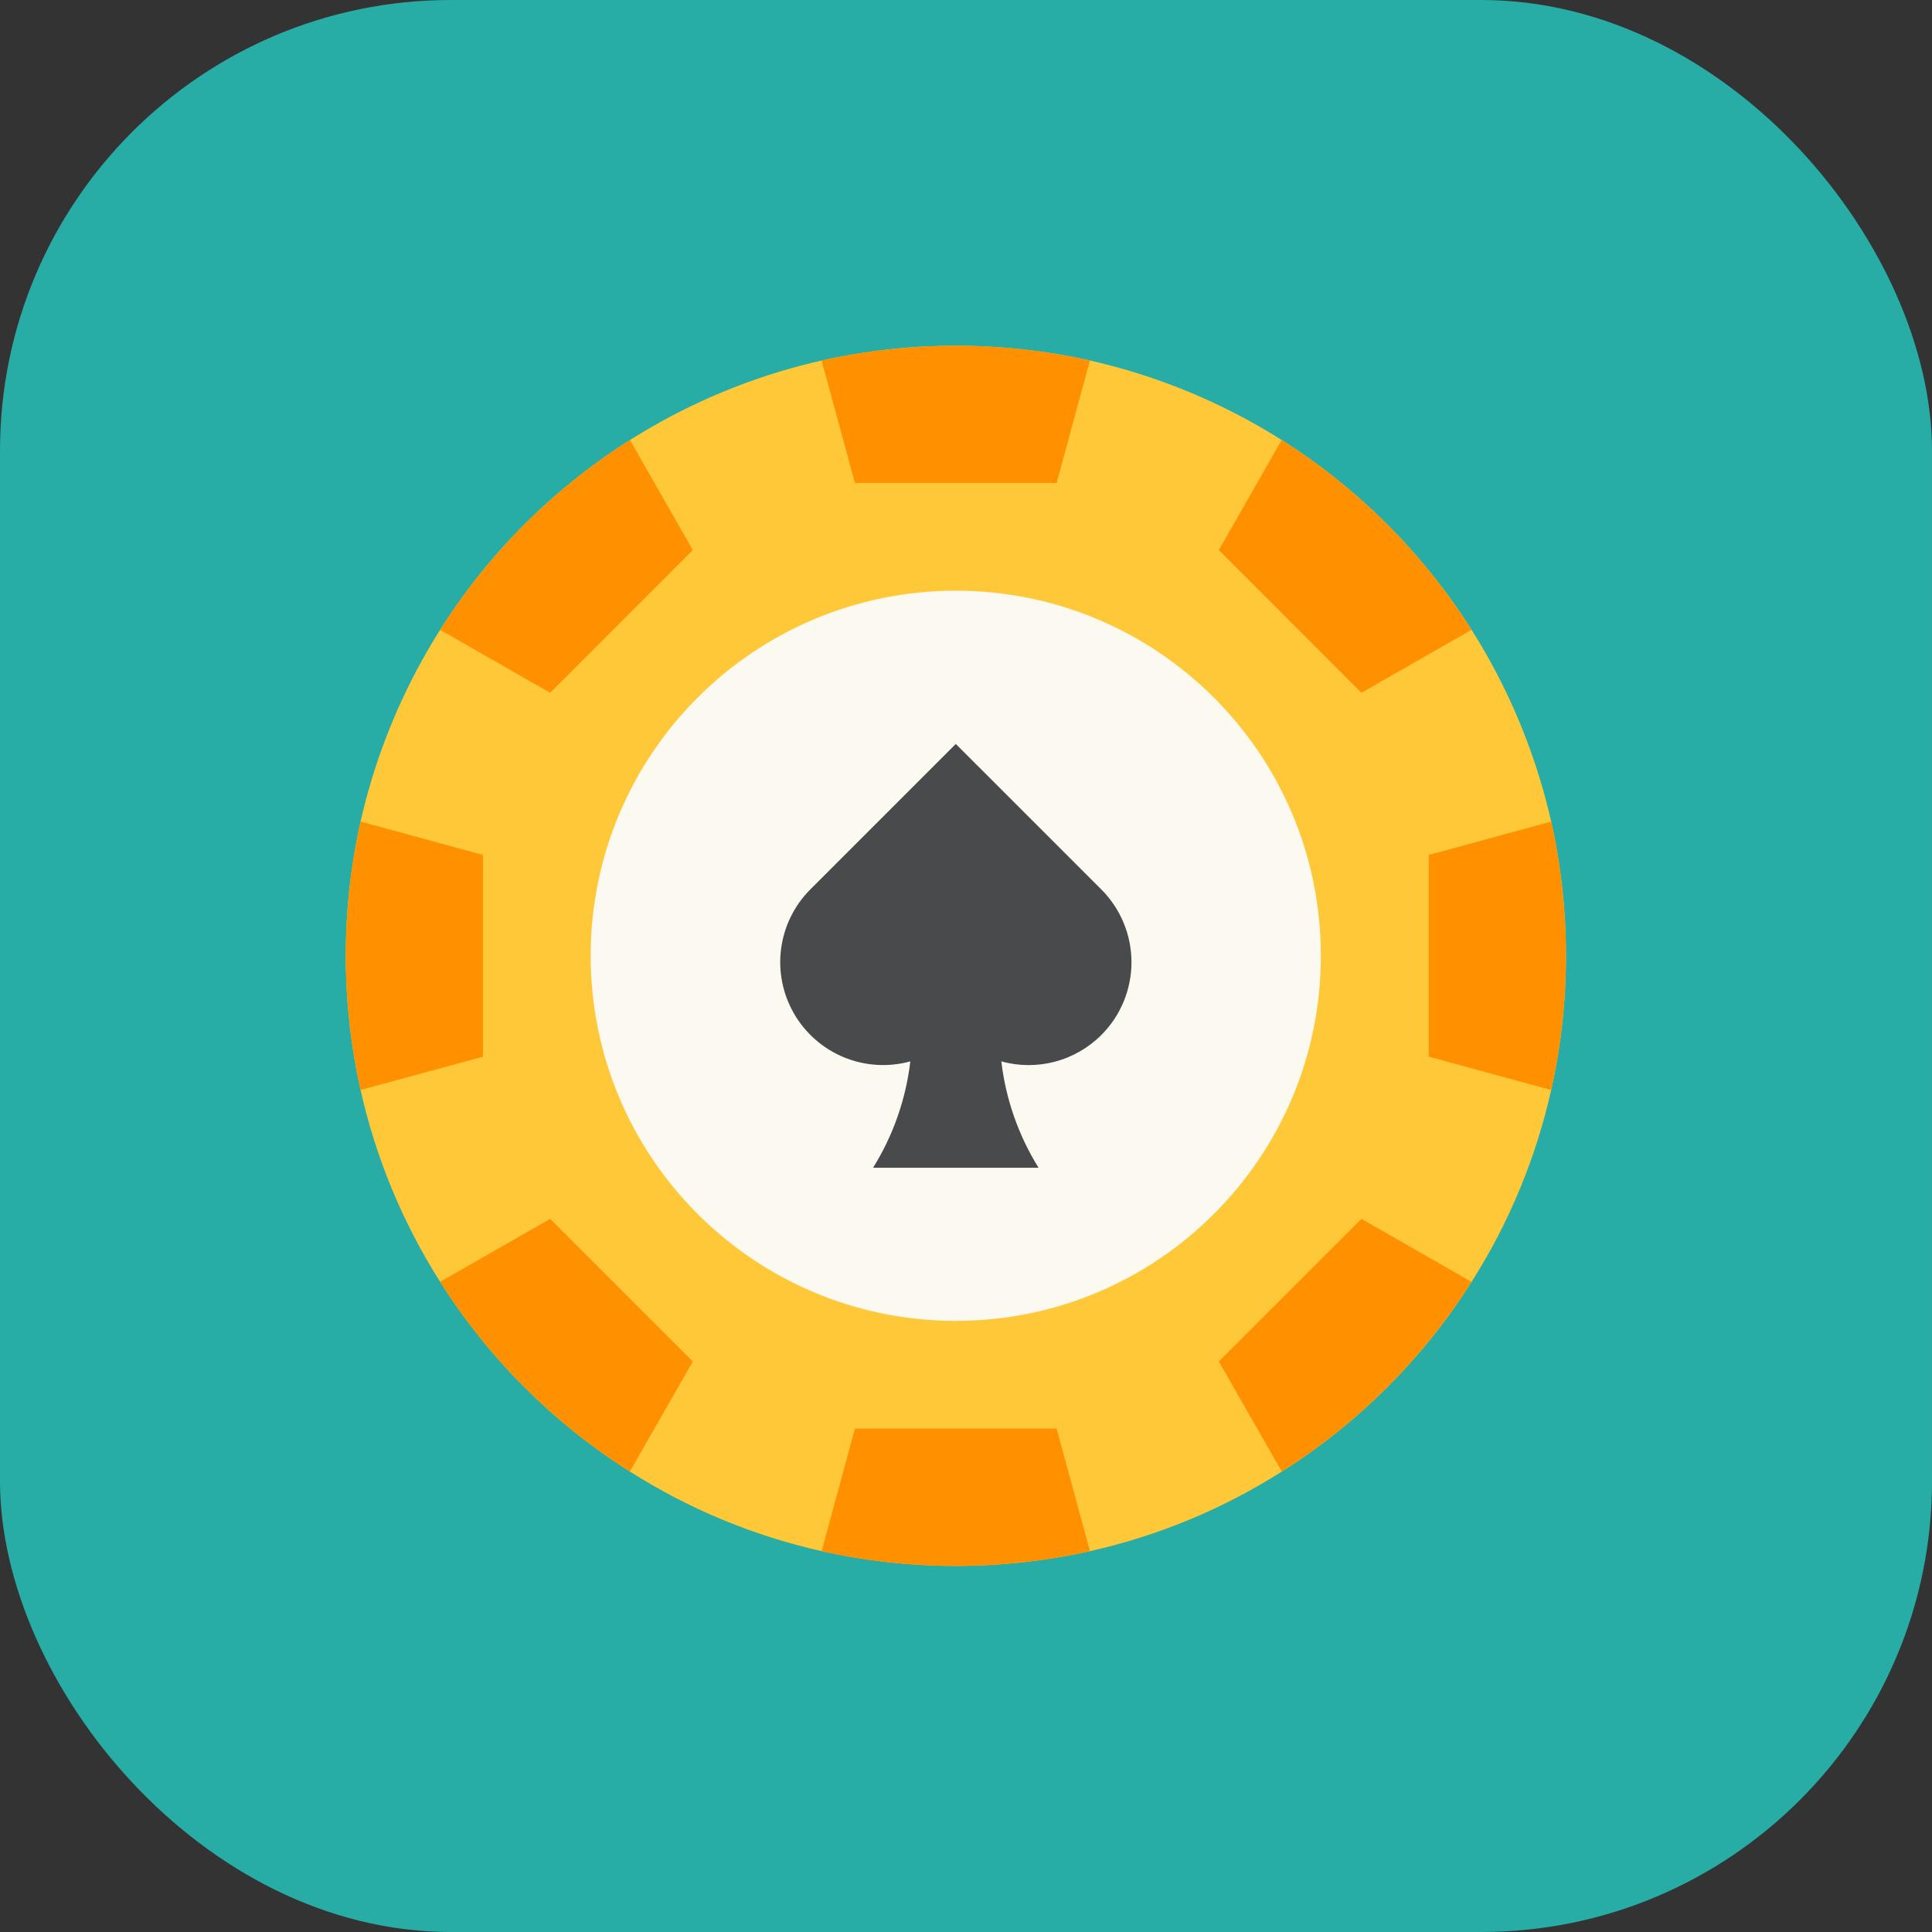 <svg width="60" height="60" viewBox="0 0 60 60" fill="none" xmlns="http://www.w3.org/2000/svg">
<rect x="0" y="0" width="60" height="60" fill="#333333" stroke="none"/>
<rect width="60" height="60" rx="14" fill="#28ACA6"/>
<path d="M48.633 29.684C48.634 31.086 48.48 32.483 48.173 33.851C47.7 35.964 46.864 37.98 45.702 39.808C44.199 42.184 42.186 44.197 39.809 45.7C37.981 46.862 35.966 47.698 33.852 48.172C31.108 48.785 28.263 48.785 25.519 48.172C23.405 47.698 21.39 46.862 19.562 45.7C17.185 44.197 15.173 42.184 13.669 39.808C12.508 37.98 11.672 35.964 11.198 33.851C10.585 31.106 10.585 28.259 11.198 25.514C11.989 22.019 13.754 18.819 16.288 16.285C18.823 13.751 22.023 11.987 25.519 11.196C28.263 10.584 31.108 10.584 33.852 11.196C37.348 11.988 40.547 13.752 43.082 16.286C45.616 18.82 47.381 22.019 48.173 25.514C48.48 26.883 48.634 28.282 48.633 29.684Z" fill="#FFC839"/>
<path d="M29.682 41.021C35.944 41.021 41.02 35.945 41.02 29.683C41.02 23.421 35.944 18.345 29.682 18.345C23.42 18.345 18.344 23.421 18.344 29.683C18.344 35.945 23.42 41.021 29.682 41.021Z" fill="#FCF9F0"/>
<path d="M34.203 32.143C34.802 31.544 35.139 30.731 35.139 29.883C35.139 29.035 34.802 28.223 34.203 27.623L29.683 23.104L25.164 27.623C24.666 28.122 24.347 28.772 24.257 29.471C24.166 30.169 24.31 30.879 24.664 31.488C25.019 32.097 25.565 32.572 26.217 32.839C26.869 33.105 27.591 33.149 28.271 32.962C28.133 34.135 27.738 35.263 27.114 36.265H32.253C31.63 35.263 31.235 34.135 31.097 32.962C31.641 33.113 32.215 33.116 32.761 32.972C33.306 32.828 33.804 32.542 34.203 32.143Z" fill="#494A4B"/>
<path d="M33.849 11.196L32.815 14.998H26.55L25.516 11.196C28.26 10.584 31.105 10.584 33.849 11.196Z" fill="#FF9100"/>
<path d="M33.849 48.172C31.105 48.785 28.26 48.785 25.516 48.172L26.55 44.367H32.815L33.849 48.172Z" fill="#FF9100"/>
<path d="M45.698 19.561L42.28 21.515L37.852 17.083L39.803 13.665C42.181 15.168 44.195 17.182 45.698 19.561Z" fill="#FF9100"/>
<path d="M21.515 42.282L19.561 45.7C17.184 44.197 15.171 42.184 13.668 39.808L17.086 37.853L21.515 42.282Z" fill="#FF9100"/>
<path d="M48.632 29.684C48.633 31.086 48.479 32.483 48.173 33.851L44.371 32.816V26.552L48.173 25.514C48.479 26.883 48.633 28.281 48.632 29.684Z" fill="#FF9100"/>
<path d="M14.999 26.552V32.816L11.198 33.851C10.585 31.106 10.585 28.259 11.198 25.514L14.999 26.552Z" fill="#FF9100"/>
<path d="M45.698 39.808C44.195 42.184 42.182 44.197 39.806 45.7L37.852 42.282L42.28 37.853L45.698 39.808Z" fill="#FF9100"/>
<path d="M21.515 17.083L17.086 21.515L13.668 19.561C15.171 17.182 17.185 15.168 19.564 13.665L21.515 17.083Z" fill="#FF9100"/>
</svg>
